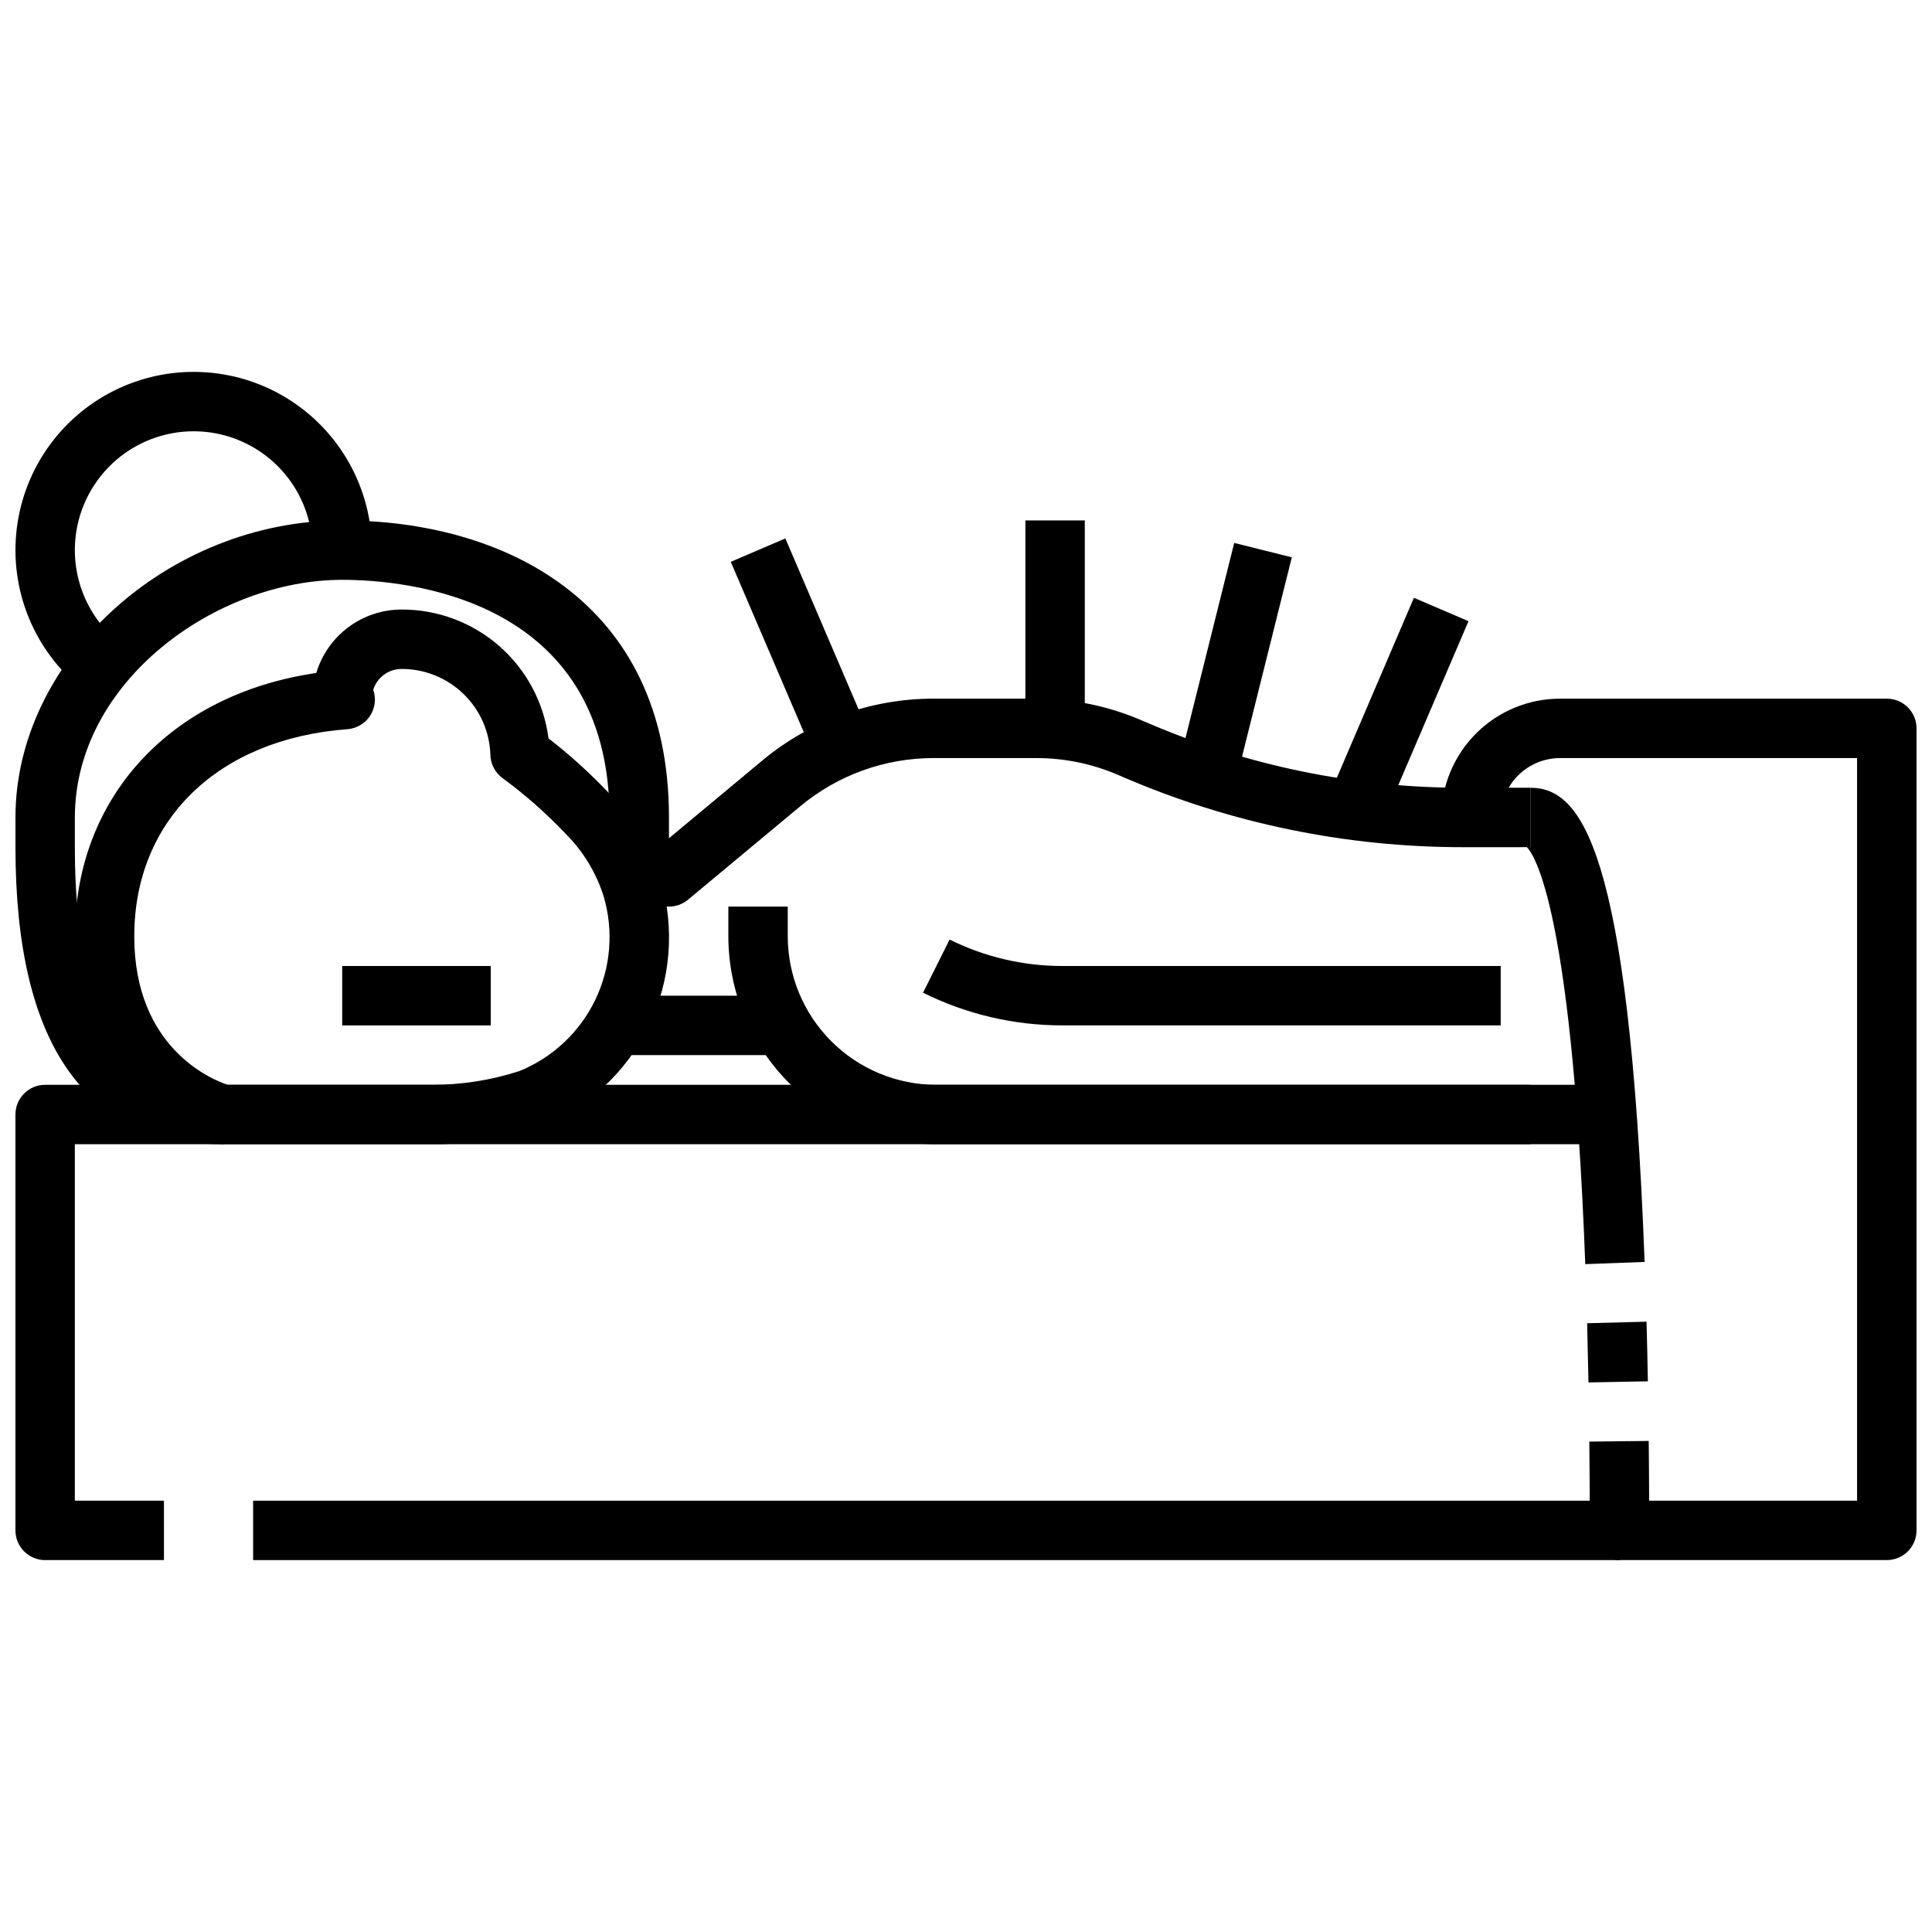<?xml version="1.0" encoding="UTF-8"?>
<!-- Uploaded to: ICON Repo, www.svgrepo.com, Generator: ICON Repo Mixer Tools -->
<svg width="800px" height="800px" version="1.1" viewBox="144 144 512 512" xmlns="http://www.w3.org/2000/svg">
 <defs>
  <clipPath id="d">
   <path d="m148.09 281h401.91v167h-401.91z"/>
  </clipPath>
  <clipPath id="c">
   <path d="m148.09 242h94.906v86h-94.906z"/>
  </clipPath>
  <clipPath id="b">
   <path d="m148.09 431h401.91v127h-401.91z"/>
  </clipPath>
  <clipPath id="a">
   <path d="m525 329h126.9v229h-126.9z"/>
  </clipPath>
 </defs>
 <path d="m258.3 447.23h-55.102c-0.645 0-1.285-0.078-1.906-0.234-12.957-3.238-37.457-18.879-37.457-54.871 0-36.848 25.418-64.164 63.977-69.777 1.465-4.859 4.453-9.121 8.527-12.148 4.074-3.031 9.016-4.664 14.09-4.664 9.535-0.031 18.75 3.422 25.918 9.707 7.168 6.285 11.793 14.969 13.008 24.426 5.688 4.41 11.027 9.25 15.973 14.477 6.383 6.449 11.105 14.352 13.77 23.023 3.801 12.879 2.66 26.715-3.195 38.797-5.859 12.082-16.012 21.547-28.473 26.543-9.383 3.168-19.227 4.766-29.129 4.723zm-53.961-15.742h53.961c7.902 0.027 15.758-1.195 23.277-3.621 8.832-3.562 16.02-10.285 20.16-18.863 4.137-8.574 4.93-18.383 2.223-27.512-1.973-6.242-5.422-11.91-10.055-16.531-5.121-5.402-10.711-10.336-16.711-14.746-1.965-1.426-3.156-3.68-3.234-6.109-0.168-6.121-2.727-11.938-7.121-16.199-4.394-4.266-10.285-6.644-16.41-6.629-3.441-0.004-6.484 2.231-7.516 5.512 0.809 2.312 0.496 4.867-0.848 6.918-1.34 2.047-3.559 3.356-6.004 3.535-34.312 2.566-56.48 24.098-56.48 54.883 0 29.57 20.469 37.938 24.758 39.363z"/>
 <g clip-path="url(#d)">
  <path d="m203.2 447.23c-36.566 0-55.105-26.48-55.105-78.719v-7.875c0-41.934 40.469-78.719 86.594-78.719 41.855 0 86.594 20.68 86.594 78.719v5.512l24.688-20.562h-0.004c12.738-10.613 28.793-16.43 45.375-16.438h27.254c9.594-0.008 19.09 1.941 27.906 5.734l1.66 0.707c26.43 11.363 54.902 17.207 83.672 17.176h17.734v15.742l-17.734 0.004c-30.918 0.031-61.52-6.25-89.922-18.461l-1.66-0.715c-6.856-2.941-14.234-4.453-21.688-4.441h-27.223c-12.887 0.008-25.363 4.527-35.266 12.777l-29.758 24.766c-1.414 1.176-3.199 1.816-5.039 1.816h-7.871c-4.348 0-7.871-3.523-7.871-7.871v-15.746c0-58.434-54.23-62.977-70.848-62.977-33.441 0-70.848 26.93-70.848 62.977v7.871c0 55.82 21.035 62.977 39.359 62.977z"/>
 </g>
 <path d="m234.69 400h39.359v15.742h-39.359z"/>
 <g clip-path="url(#c)">
  <path d="m166.99 327.57c-13.098-9.82-20.172-25.723-18.703-42.027 1.469-16.301 11.277-30.684 25.918-38.004 14.641-7.32 32.031-6.535 45.953 2.07 13.926 8.605 22.402 23.809 22.402 40.176h-15.746c0-10.91-5.648-21.047-14.934-26.785-9.281-5.738-20.875-6.258-30.637-1.379-9.758 4.883-16.297 14.469-17.277 25.336-0.98 10.871 3.738 21.473 12.469 28.02z"/>
 </g>
 <path d="m573.18 447.23h-181.06c-14.605-0.02-28.613-5.832-38.941-16.16-10.332-10.328-16.141-24.336-16.16-38.945v-7.871h15.742v7.871c0.012 10.438 4.164 20.441 11.543 27.82 7.379 7.379 17.383 11.527 27.816 11.543h181.06z"/>
 <path d="m541.7 415.74h-116.22c-12.793-0.004-25.41-2.969-36.863-8.66l7.039-14.09h-0.004c9.27 4.606 19.477 7.004 29.828 7.008h116.22z"/>
 <path d="m305.54 407.87h47.23v15.742h-47.23z"/>
 <path d="m211.08 541.7h362.11v15.742h-362.11z"/>
 <g clip-path="url(#b)">
  <path d="m187.45 557.44h-31.488c-4.348 0-7.871-3.523-7.871-7.871v-110.21c0-4.348 3.523-7.871 7.871-7.871h393.6v15.742h-385.73v94.465h23.617z"/>
 </g>
 <path d="m564.11 479.01c-3.723-99.188-14.594-109.93-15.824-110.83h0.004c0.387 0.227 0.828 0.34 1.273 0.332v-15.746c13.281 0 26.137 15.223 30.277 125.66z"/>
 <path d="m564.96 510.36c-0.105-5.301-0.223-10.531-0.355-15.688l15.742-0.41c0.141 5.191 0.262 10.457 0.355 15.801z"/>
 <g clip-path="url(#a)">
  <path d="m644.03 557.44h-70.848c-4.348 0-7.871-3.523-7.871-7.871 0-7.926-0.039-15.793-0.125-23.531l15.742-0.172c0.059 5.246 0.094 10.523 0.109 15.832h55.105v-196.8h-78.707c-4.176 0-8.18 1.66-11.133 4.609-2.949 2.953-4.609 6.957-4.609 11.133h-15.746c0-8.348 3.32-16.359 9.223-22.266 5.906-5.902 13.914-9.223 22.266-9.223h86.594c2.086 0 4.09 0.832 5.566 2.309 1.477 1.477 2.305 3.477 2.305 5.566v212.54c0 2.09-0.828 4.09-2.305 5.566-1.477 1.477-3.481 2.305-5.566 2.305z"/>
 </g>
 <path d="m415.74 281.92h15.742v55.105h-15.742z"/>
 <path d="m455.35 350.86 15.73-62.977 15.266 3.812-15.73 62.977z"/>
 <path d="m495.1 357.54 23.602-55.113 14.465 6.195-23.602 55.113z"/>
 <path d="m337.66 292.89 14.465-6.199 23.617 55.105-14.465 6.199z"/>
</svg>